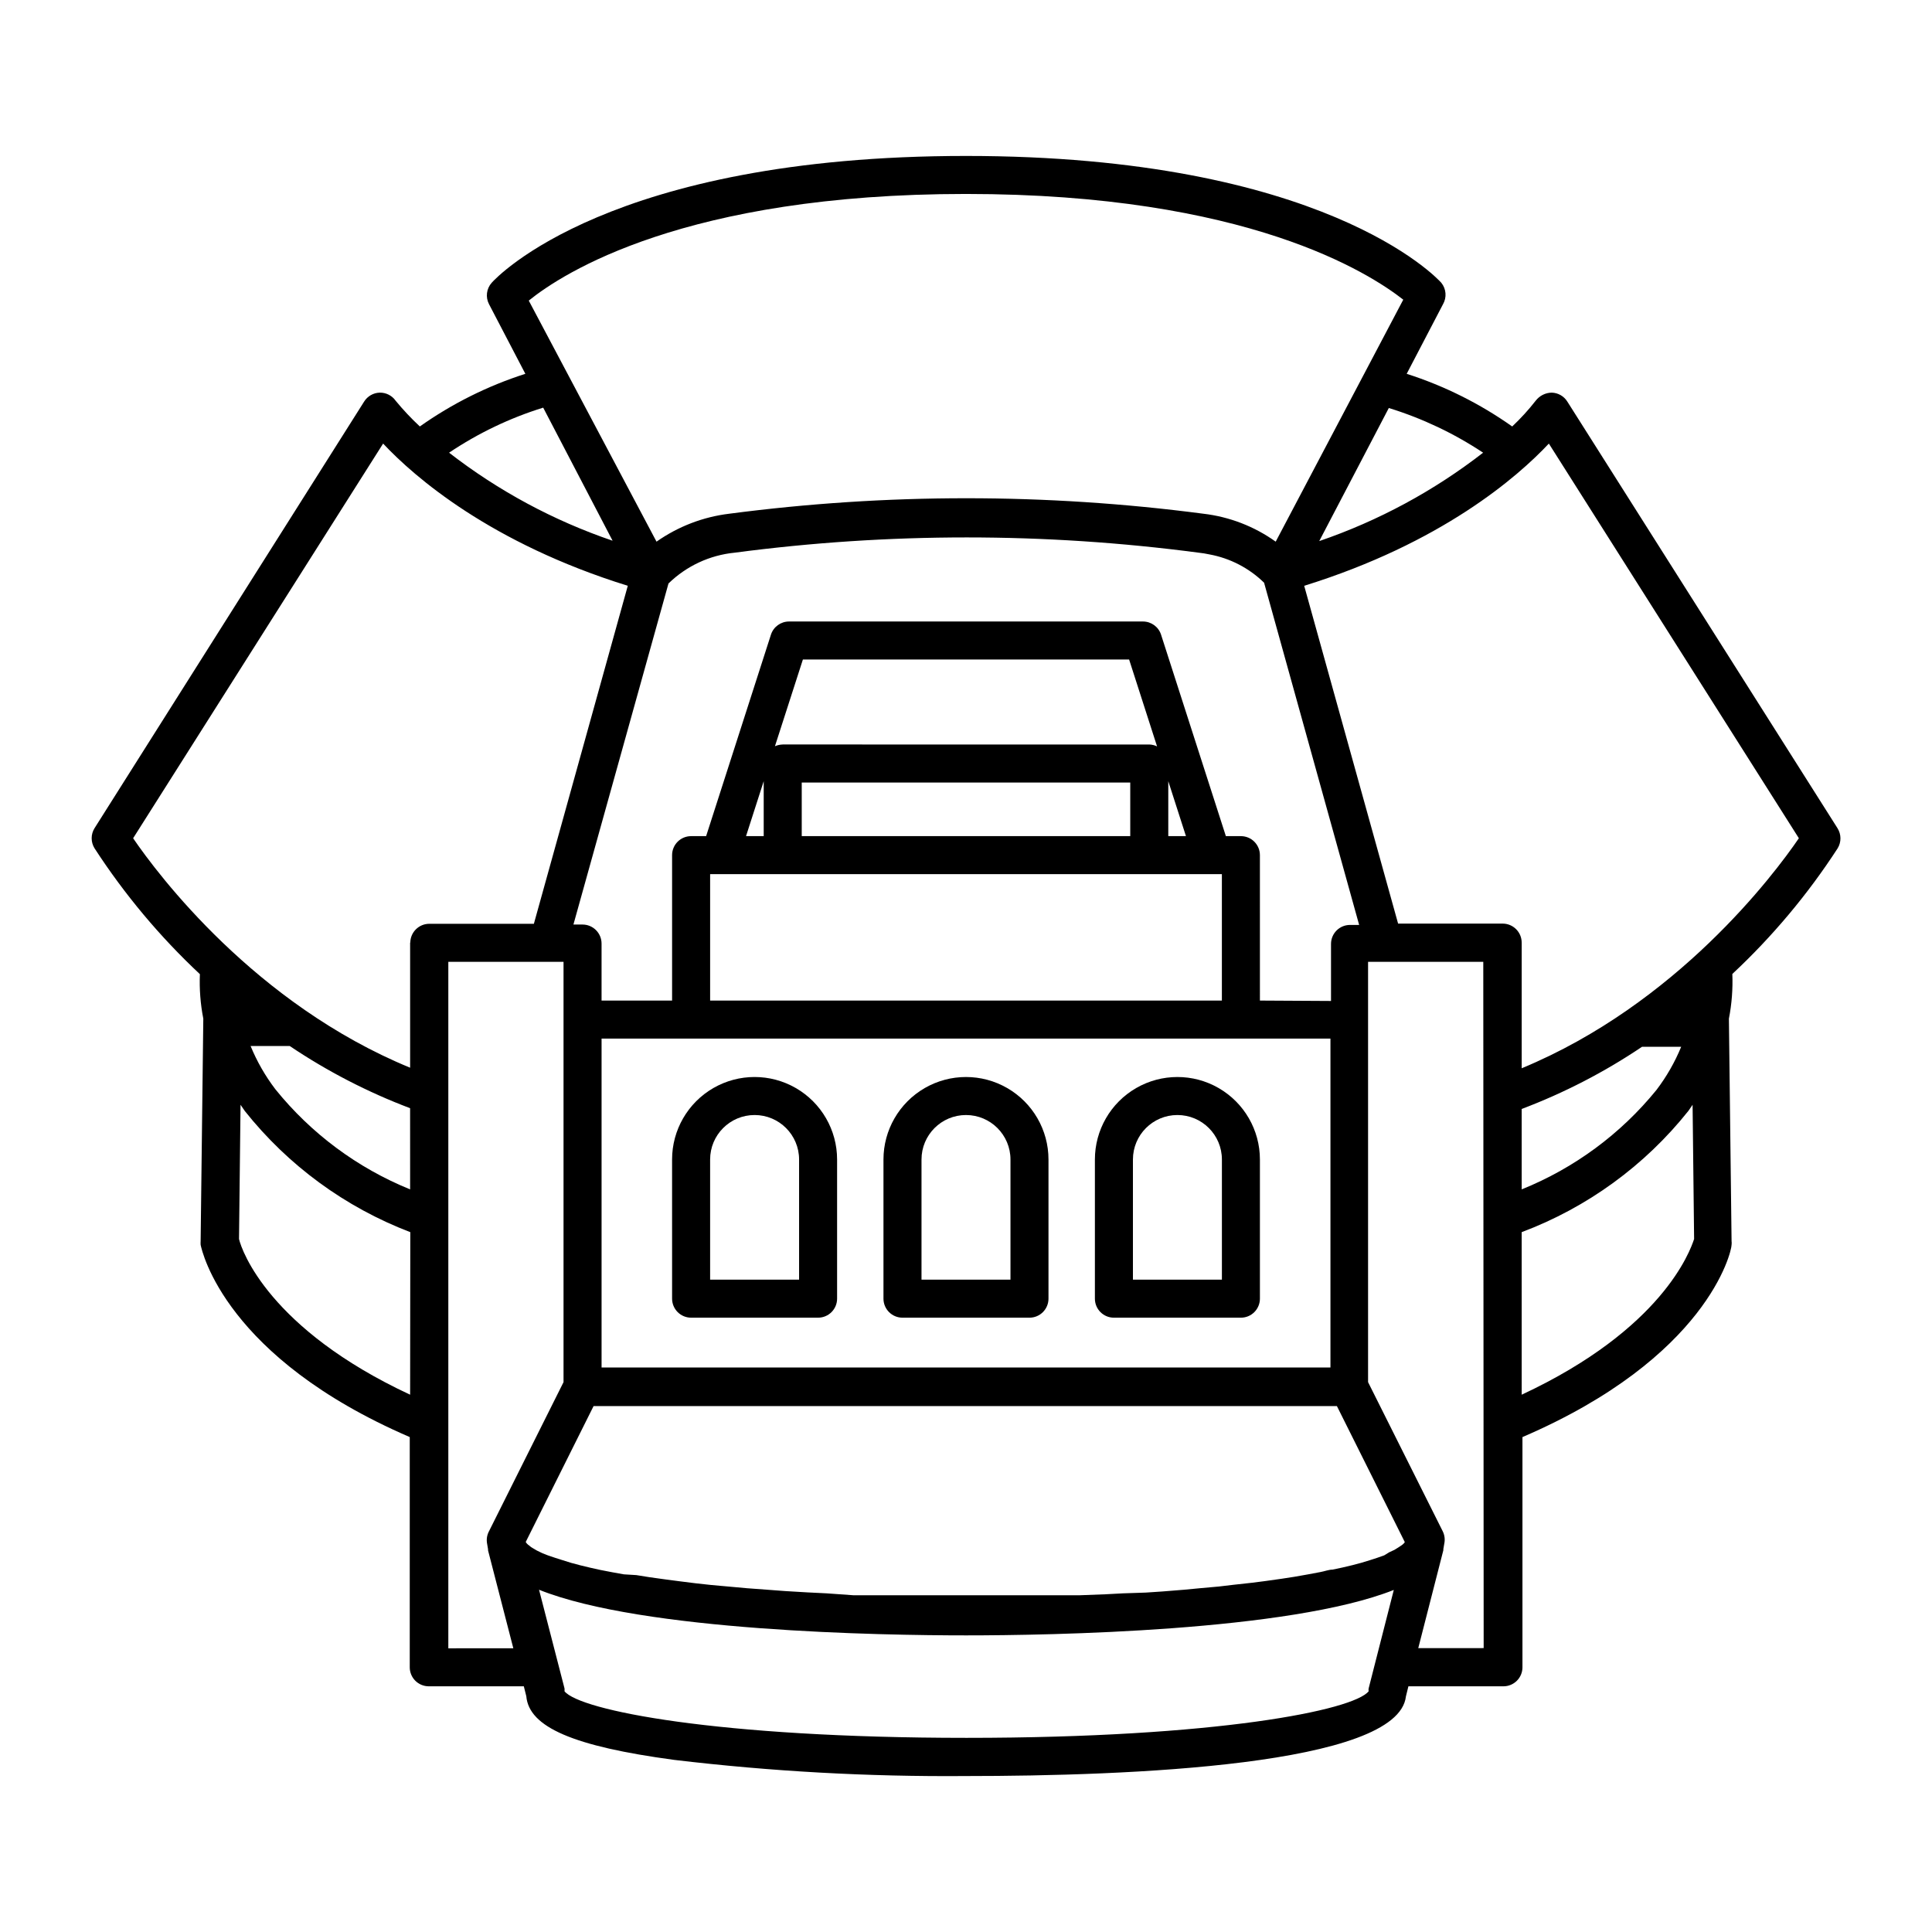 <?xml version="1.0" encoding="UTF-8"?>
<!-- Uploaded to: ICON Repo, www.svgrepo.com, Generator: ICON Repo Mixer Tools -->
<svg fill="#000000" width="800px" height="800px" version="1.1" viewBox="144 144 512 512" xmlns="http://www.w3.org/2000/svg">
 <g>
  <path d="m630.95 363.47-71.594-113.05c-0.891-1.434-2.441-2.32-4.129-2.367-1.66 0.023-3.219 0.801-4.234 2.113-1.902 2.441-3.992 4.731-6.246 6.852-8.551-6.051-17.98-10.758-27.961-13.953l9.621-18.438 0.004-0.004c1.039-1.809 0.859-4.07-0.457-5.691-1.258-1.41-31.438-33.605-125.95-33.605s-124.44 32.195-125.7 33.605c-1.398 1.566-1.68 3.832-0.703 5.691l9.621 18.438v0.004c-9.98 3.195-19.41 7.902-27.961 13.953-2.277-2.125-4.414-4.394-6.398-6.801-0.961-1.383-2.547-2.195-4.231-2.164-1.688 0.047-3.238 0.934-4.133 2.367l-71.441 113.05c-1.02 1.633-1.02 3.707 0 5.34 7.918 12.207 17.293 23.406 27.914 33.352-0.16 3.953 0.145 7.91 0.906 11.789l-0.707 58.945c-0.023 0.336-0.023 0.672 0 1.008 0.402 1.863 6.602 29.875 55.418 50.934v61.016c0 1.336 0.531 2.617 1.477 3.562 0.945 0.941 2.227 1.473 3.562 1.473h25.191l0.656 2.621c0.707 8.211 12.543 13.301 39.195 16.879 25.66 3.062 51.492 4.492 77.336 4.281 42.926 0 114.52-2.769 116.58-21.109l0.656-2.672h25.191-0.004c1.336 0 2.617-0.531 3.562-1.473 0.945-0.945 1.477-2.227 1.477-3.562v-61.012c48.969-21.059 55.418-49.07 55.418-50.934v-0.004c0.047-0.332 0.047-0.672 0-1.008l-0.707-58.945c0.762-3.898 1.066-7.871 0.91-11.84 10.625-9.922 19.996-21.105 27.91-33.301 1.004-1.645 0.984-3.715-0.051-5.34zm-93.91-99.504c-13.082 10.156-27.758 18.07-43.43 23.43l18.438-35.266 0.004-0.004c8.852 2.731 17.27 6.715 24.988 11.84zm-137.04-68.566c74.562 0 106.91 21.008 115.88 28.012l-33.805 64.133c-5.668-4.051-12.273-6.602-19.195-7.406-41.688-5.465-83.914-5.465-125.6 0-6.945 0.836-13.574 3.383-19.297 7.406l-33.855-63.883c8.969-7.254 41.312-28.262 115.88-28.262zm-48.57 180.26h116.38v33.504h-135.62v-33.504zm-9.723-10.078 4.684-14.559v14.559zm9.723-24.285v0.004c-0.711 0.02-1.41 0.172-2.062 0.453l7.406-22.973h86.453l7.406 23.023c-0.645-0.312-1.352-0.484-2.066-0.504zm92.098 10.078v14.207l-87.059 0.004v-14.207zm10.078 14.207v-14.559l4.684 14.559zm19.246 53.656h23.73v87.16h-193.16v-87.16zm5.039-10.078-0.004-38.539c0-1.336-0.531-2.617-1.477-3.562-0.941-0.945-2.223-1.473-3.562-1.473h-3.981l-17.18-53.402v-0.004c-0.672-2.07-2.606-3.473-4.785-3.477h-93.809c-2.18 0.004-4.109 1.406-4.785 3.477l-17.18 53.402h-3.981v0.004c-2.785 0-5.039 2.254-5.039 5.035v38.543h-18.691v-15.113c0-1.336-0.531-2.617-1.477-3.562-0.945-0.945-2.227-1.477-3.562-1.477h-2.418l25.191-90.383c4.75-4.633 10.93-7.512 17.531-8.164 40.816-5.391 82.164-5.391 122.98 0 0.949 0.098 1.891 0.25 2.82 0.453 5.477 1.004 10.531 3.617 14.512 7.508l25.191 90.688h-2.418c-2.785 0-5.039 2.254-5.039 5.039v15.113zm-189.94-157.13 18.391 35.266h-0.004c-15.633-5.324-30.277-13.207-43.328-23.328 7.691-5.168 16.09-9.191 24.941-11.938zm-35.266 261.58c-37.281-17.383-44.637-38.137-45.344-41.262l0.402-35.57 1.109 1.613h-0.004c11.48 14.457 26.637 25.559 43.883 32.141zm0-54.41-0.004-0.004c-13.969-5.672-26.262-14.809-35.719-26.551-2.672-3.512-4.875-7.356-6.551-11.438h8.816 1.562c9.961 6.703 20.66 12.234 31.891 16.477zm0-65.496v33.25c-41.062-16.879-66.809-51.137-73.406-60.812l66.25-104.59c8.363 8.918 28.516 26.402 64.84 37.688l-24.887 89.574h-27.711c-2.781 0-5.039 2.258-5.039 5.039zm20.859 156.18h-0.004c-0.504 0.992-0.664 2.129-0.453 3.223l0.25 1.461v0.301l6.699 25.945-17.227 0.004v-181.93h30.531v111.39zm233.16 41.562c-0.051 0.25-0.051 0.508 0 0.758-4.031 5.039-40.305 12.344-106.55 12.344s-102.52-7.305-106.55-12.344h-0.004c0.023-0.254 0.023-0.504 0-0.758l-6.75-26.148c27.508 11.035 90.785 12.094 113.16 12.094 22.32 0 85.648-1.059 113.36-12.043zm9.473-38.594-0.004 0.004c-0.191 0.227-0.414 0.426-0.652 0.602l-0.906 0.605-1.059 0.656-1.41 0.656-1.312 0.805-1.863 0.656-1.863 0.605-2.316 0.707-2.266 0.605-2.769 0.656-2.621 0.555c-1.008 0-2.117 0.453-3.273 0.656l-3.18 0.598-3.727 0.656-3.273 0.504-4.281 0.605-3.527 0.453-5.039 0.555-3.828 0.453-5.039 0.453-4.231 0.402-5.644 0.453-4.484 0.301-5.996 0.199-4.684 0.25-6.703 0.254h-60.102l-7.055-0.504-5.039-0.25-5.945-0.352-4.684-0.352-5.441-0.402-4.434-0.402-5.039-0.453-4.133-0.453-4.434-0.555-3.828-0.504-3.981-0.555-3.477-0.555-3.324-0.203-3.074-0.555-3.125-0.605-2.719-0.605-2.719-0.656-2.266-0.605-2.266-0.707-1.914-0.605-2.07-0.699-1.512-0.605-1.359-0.656-1.109-0.656v0.004c-0.328-0.176-0.633-0.398-0.906-0.656-0.242-0.156-0.461-0.344-0.656-0.555l-0.301-0.402 17.984-36.023h196.99l17.984 36.023zm21.008 27.91-17.332 0.004 6.648-25.945v-0.301l0.25-1.461 0.004-0.004c0.227-1.09 0.082-2.223-0.402-3.223l-19.801-39.551v-111.39h30.531zm10.078-67.207-0.004-43.023c17.363-6.523 32.633-17.629 44.184-32.141l1.109-1.613 0.402 35.57c-1.059 3.223-8.414 23.879-45.695 41.262zm0-54.41-0.004-21.258c11.23-4.246 21.934-9.773 31.891-16.477h1.562 8.816c-1.676 4.082-3.879 7.926-6.551 11.438-9.48 11.664-21.773 20.73-35.719 26.348zm0-32.094v-33.25h-0.004c0-1.336-0.531-2.617-1.477-3.562-0.945-0.945-2.227-1.477-3.562-1.477h-27.711l-24.887-89.523c36.324-11.285 56.477-28.77 64.84-37.688l66.254 104.59c-6.602 9.676-32.348 43.934-73.457 60.961z"/>
  <path d="m322.11 488.16c0 1.336 0.531 2.617 1.477 3.562 0.945 0.945 2.227 1.477 3.562 1.477h33.656-0.004c1.336 0 2.617-0.531 3.562-1.477 0.945-0.945 1.477-2.227 1.477-3.562v-36.879c0-7.812-4.168-15.027-10.934-18.934s-15.098-3.906-21.863 0-10.934 11.121-10.934 18.934zm10.078-36.879c0-6.512 5.277-11.789 11.789-11.789 6.508 0 11.789 5.277 11.789 11.789v31.844h-23.578z"/>
  <path d="m383.17 493.2h33.656-0.004c1.336 0 2.621-0.531 3.562-1.477 0.945-0.945 1.477-2.227 1.477-3.562v-36.879c0-7.812-4.168-15.027-10.934-18.934-6.762-3.906-15.098-3.906-21.863 0s-10.934 11.121-10.934 18.934v36.879c0 1.336 0.531 2.617 1.477 3.562 0.945 0.945 2.227 1.477 3.562 1.477zm5.039-41.918c0-6.512 5.277-11.789 11.789-11.789 6.508 0 11.789 5.277 11.789 11.789v31.844h-23.578z"/>
  <path d="m439.2 493.2h33.656-0.004c1.34 0 2.621-0.531 3.562-1.477 0.945-0.945 1.477-2.227 1.477-3.562v-36.879c0-7.812-4.168-15.027-10.934-18.934-6.762-3.906-15.098-3.906-21.863 0s-10.934 11.121-10.934 18.934v36.879c0 2.785 2.258 5.039 5.039 5.039zm5.039-41.918c0-6.512 5.277-11.789 11.789-11.789 6.508 0 11.789 5.277 11.789 11.789v31.844h-23.578z"/>
 </g>
</svg>